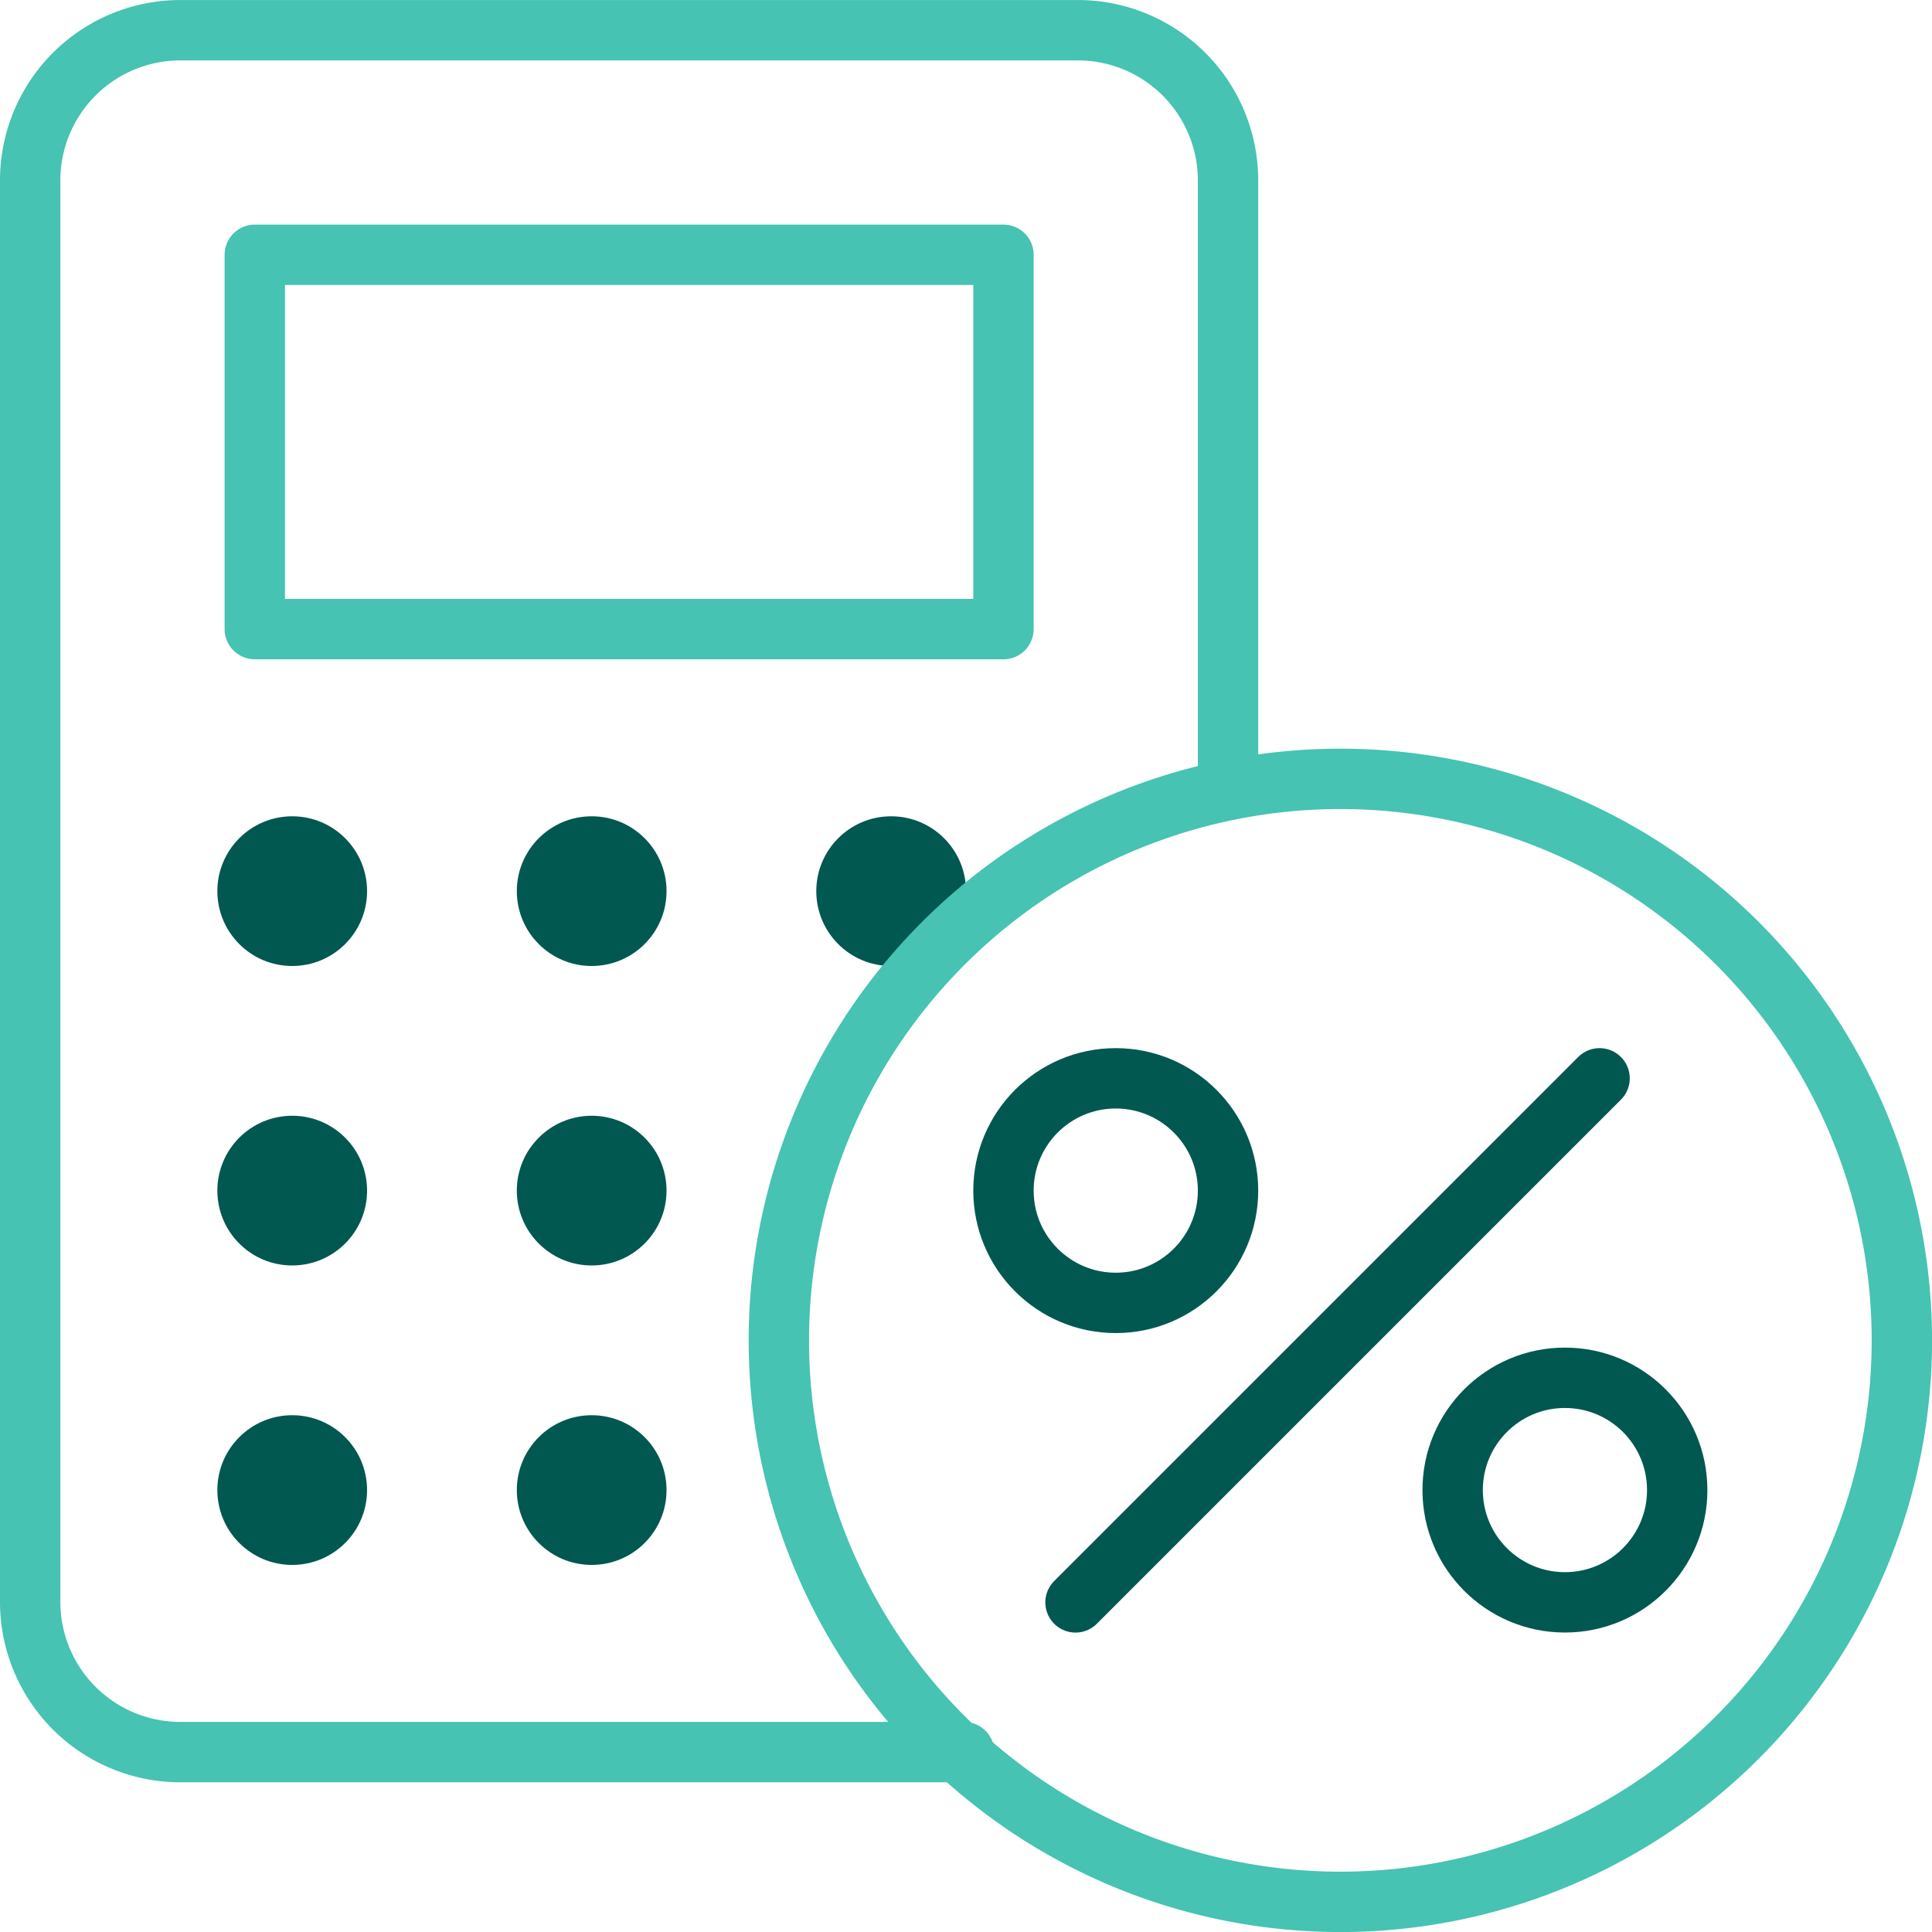 <?xml version="1.0" encoding="UTF-8"?> <svg xmlns="http://www.w3.org/2000/svg" width="48.006" height="48.006" viewBox="0 0 48.006 48.006"><g id="Group_6291" data-name="Group 6291" transform="translate(-818.25 -637.25)"><path id="Path_10549" data-name="Path 10549" d="M1388.42,2800.929h-19.486a3.732,3.732,0,0,1-3.721-3.72v-35.345a3.732,3.732,0,0,1,3.721-3.72h22.323a3.732,3.732,0,0,1,3.72,3.72v14.845" transform="translate(-546.213 -2120.143)" fill="none" stroke="#46c3b2" stroke-linecap="round" stroke-linejoin="round" stroke-width="1.5"></path><rect id="Rectangle_658" data-name="Rectangle 658" width="18.603" height="9.301" transform="translate(824.581 643.581)" fill="none" stroke="#46c3b2" stroke-linecap="round" stroke-linejoin="round" stroke-width="1.5"></rect><circle id="Ellipse_23" data-name="Ellipse 23" cx="2.79" cy="2.79" r="2.79" transform="translate(843.184 664.044)" fill="none" stroke="#005851" stroke-linecap="round" stroke-linejoin="round" stroke-width="1.5"></circle><circle id="Ellipse_24" data-name="Ellipse 24" cx="2.79" cy="2.79" r="2.79" transform="translate(854.345 671.485)" fill="none" stroke="#005851" stroke-linecap="round" stroke-linejoin="round" stroke-width="1.5"></circle><line id="Line_1961" data-name="Line 1961" y1="13.022" x2="13.022" transform="translate(844.974 664.044)" fill="none" stroke="#005851" stroke-linecap="round" stroke-linejoin="round" stroke-width="1.5"></line><circle id="Ellipse_25" data-name="Ellipse 25" cx="1.86" cy="1.86" r="1.86" transform="translate(823.651 657.533)" fill="#005851"></circle><circle id="Ellipse_26" data-name="Ellipse 26" cx="1.86" cy="1.86" r="1.86" transform="translate(831.092 657.533)" fill="#005851"></circle><circle id="Ellipse_27" data-name="Ellipse 27" cx="1.86" cy="1.86" r="1.86" transform="translate(838.533 657.533)" fill="#005851"></circle><circle id="Ellipse_28" data-name="Ellipse 28" cx="1.86" cy="1.86" r="1.86" transform="translate(823.651 664.974)" fill="#005851"></circle><path id="Path_10550" data-name="Path 10550" d="M13.952,0A13.952,13.952,0,1,1,0,13.952,13.952,13.952,0,0,1,13.952,0Z" transform="translate(837.603 656.603)" fill="none" stroke="#46c3b2" stroke-linecap="round" stroke-width="1.5"></path><circle id="Ellipse_29" data-name="Ellipse 29" cx="1.86" cy="1.86" r="1.86" transform="translate(831.092 664.974)" fill="#005851"></circle><circle id="Ellipse_30" data-name="Ellipse 30" cx="1.86" cy="1.86" r="1.86" transform="translate(823.651 672.415)" fill="#005851"></circle><circle id="Ellipse_31" data-name="Ellipse 31" cx="1.86" cy="1.86" r="1.86" transform="translate(831.092 672.415)" fill="#005851"></circle></g></svg> 
